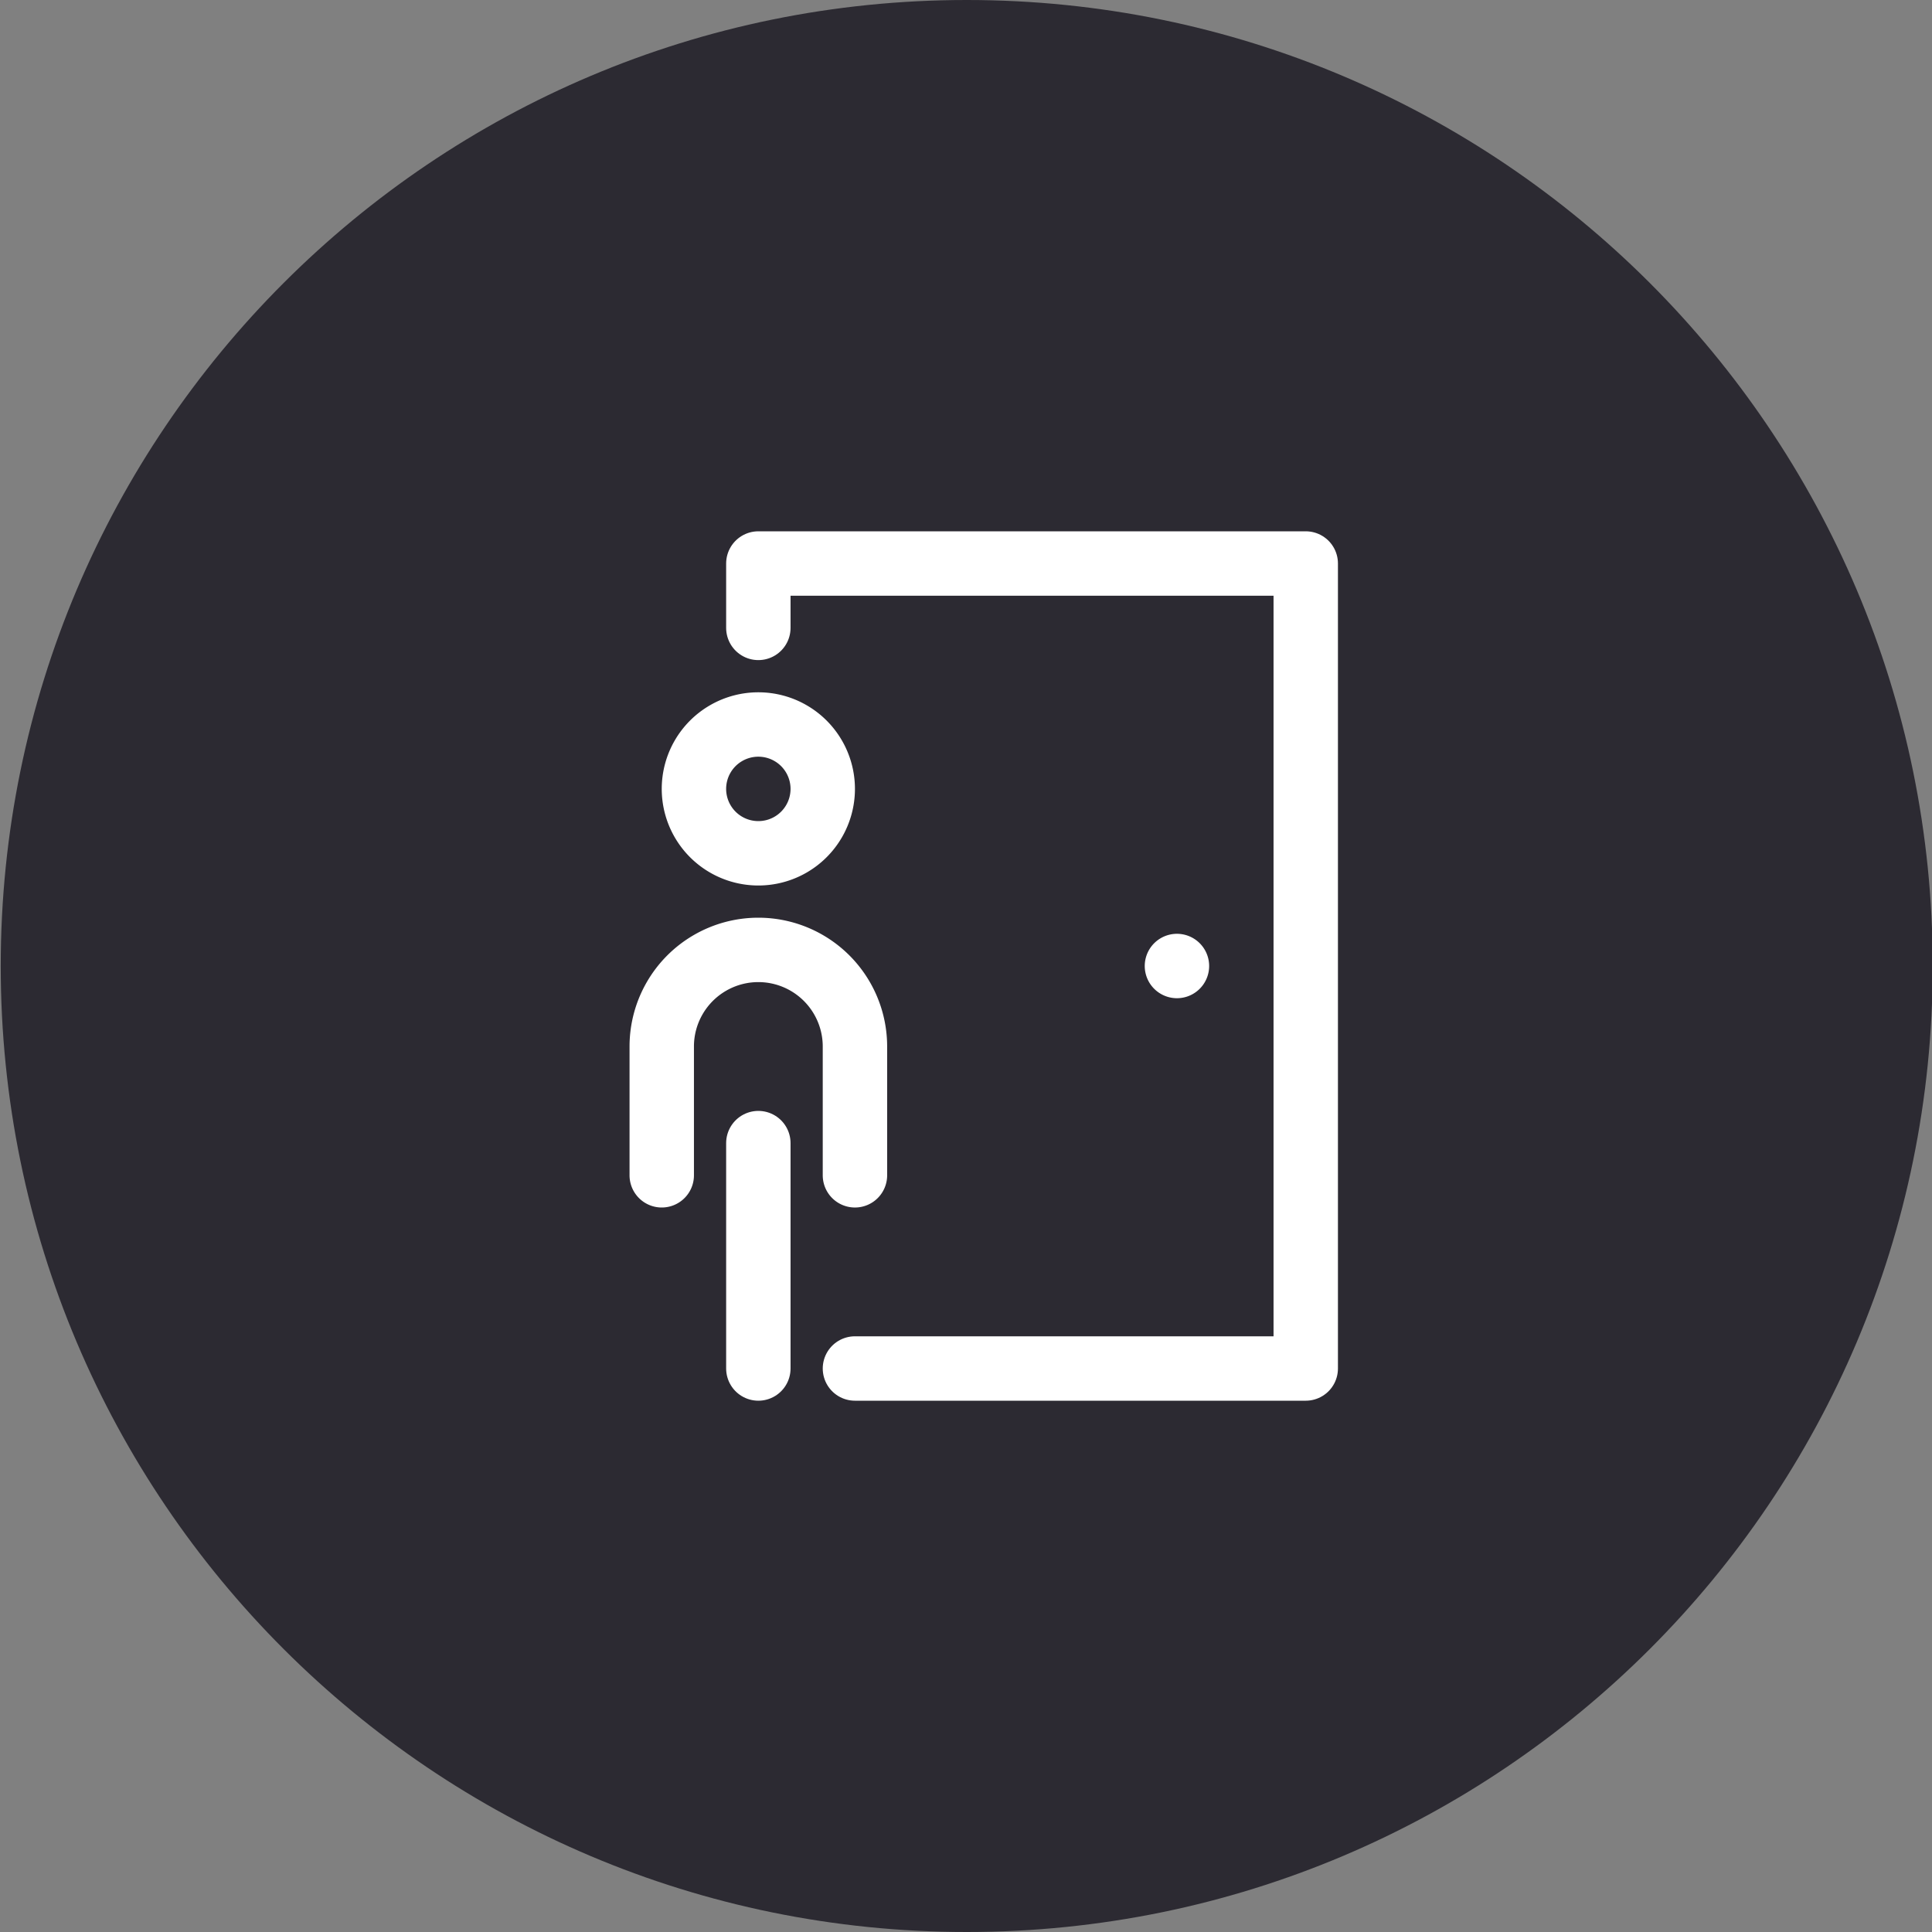 <svg xmlns="http://www.w3.org/2000/svg" xml:space="preserve" width="120" height="120"><rect width="100%" height="100%" fill="#808080" stroke="none"/><path fill="#090712" d="M120.045 60c0 33.137-26.863 60-60 60s-60-26.863-60-60 26.863-60 60-60 60 26.863 60 60z" opacity=".7"/><path fill="none" stroke="#FFF" stroke-linecap="round" stroke-linejoin="round" stroke-miterlimit="10" stroke-width="4" d="M73.102 60h0m-22-11a4 4 0 1 1-8 0 4 4 0 0 1 8 0zm-10 24v-8a6 6 0 0 1 12 0v8"/><path fill="none" stroke="#FFF" stroke-linecap="round" stroke-linejoin="round" stroke-miterlimit="10" stroke-width="4" d="M47.102 39v-4h34v50h-28m-6-14v14"/></svg>